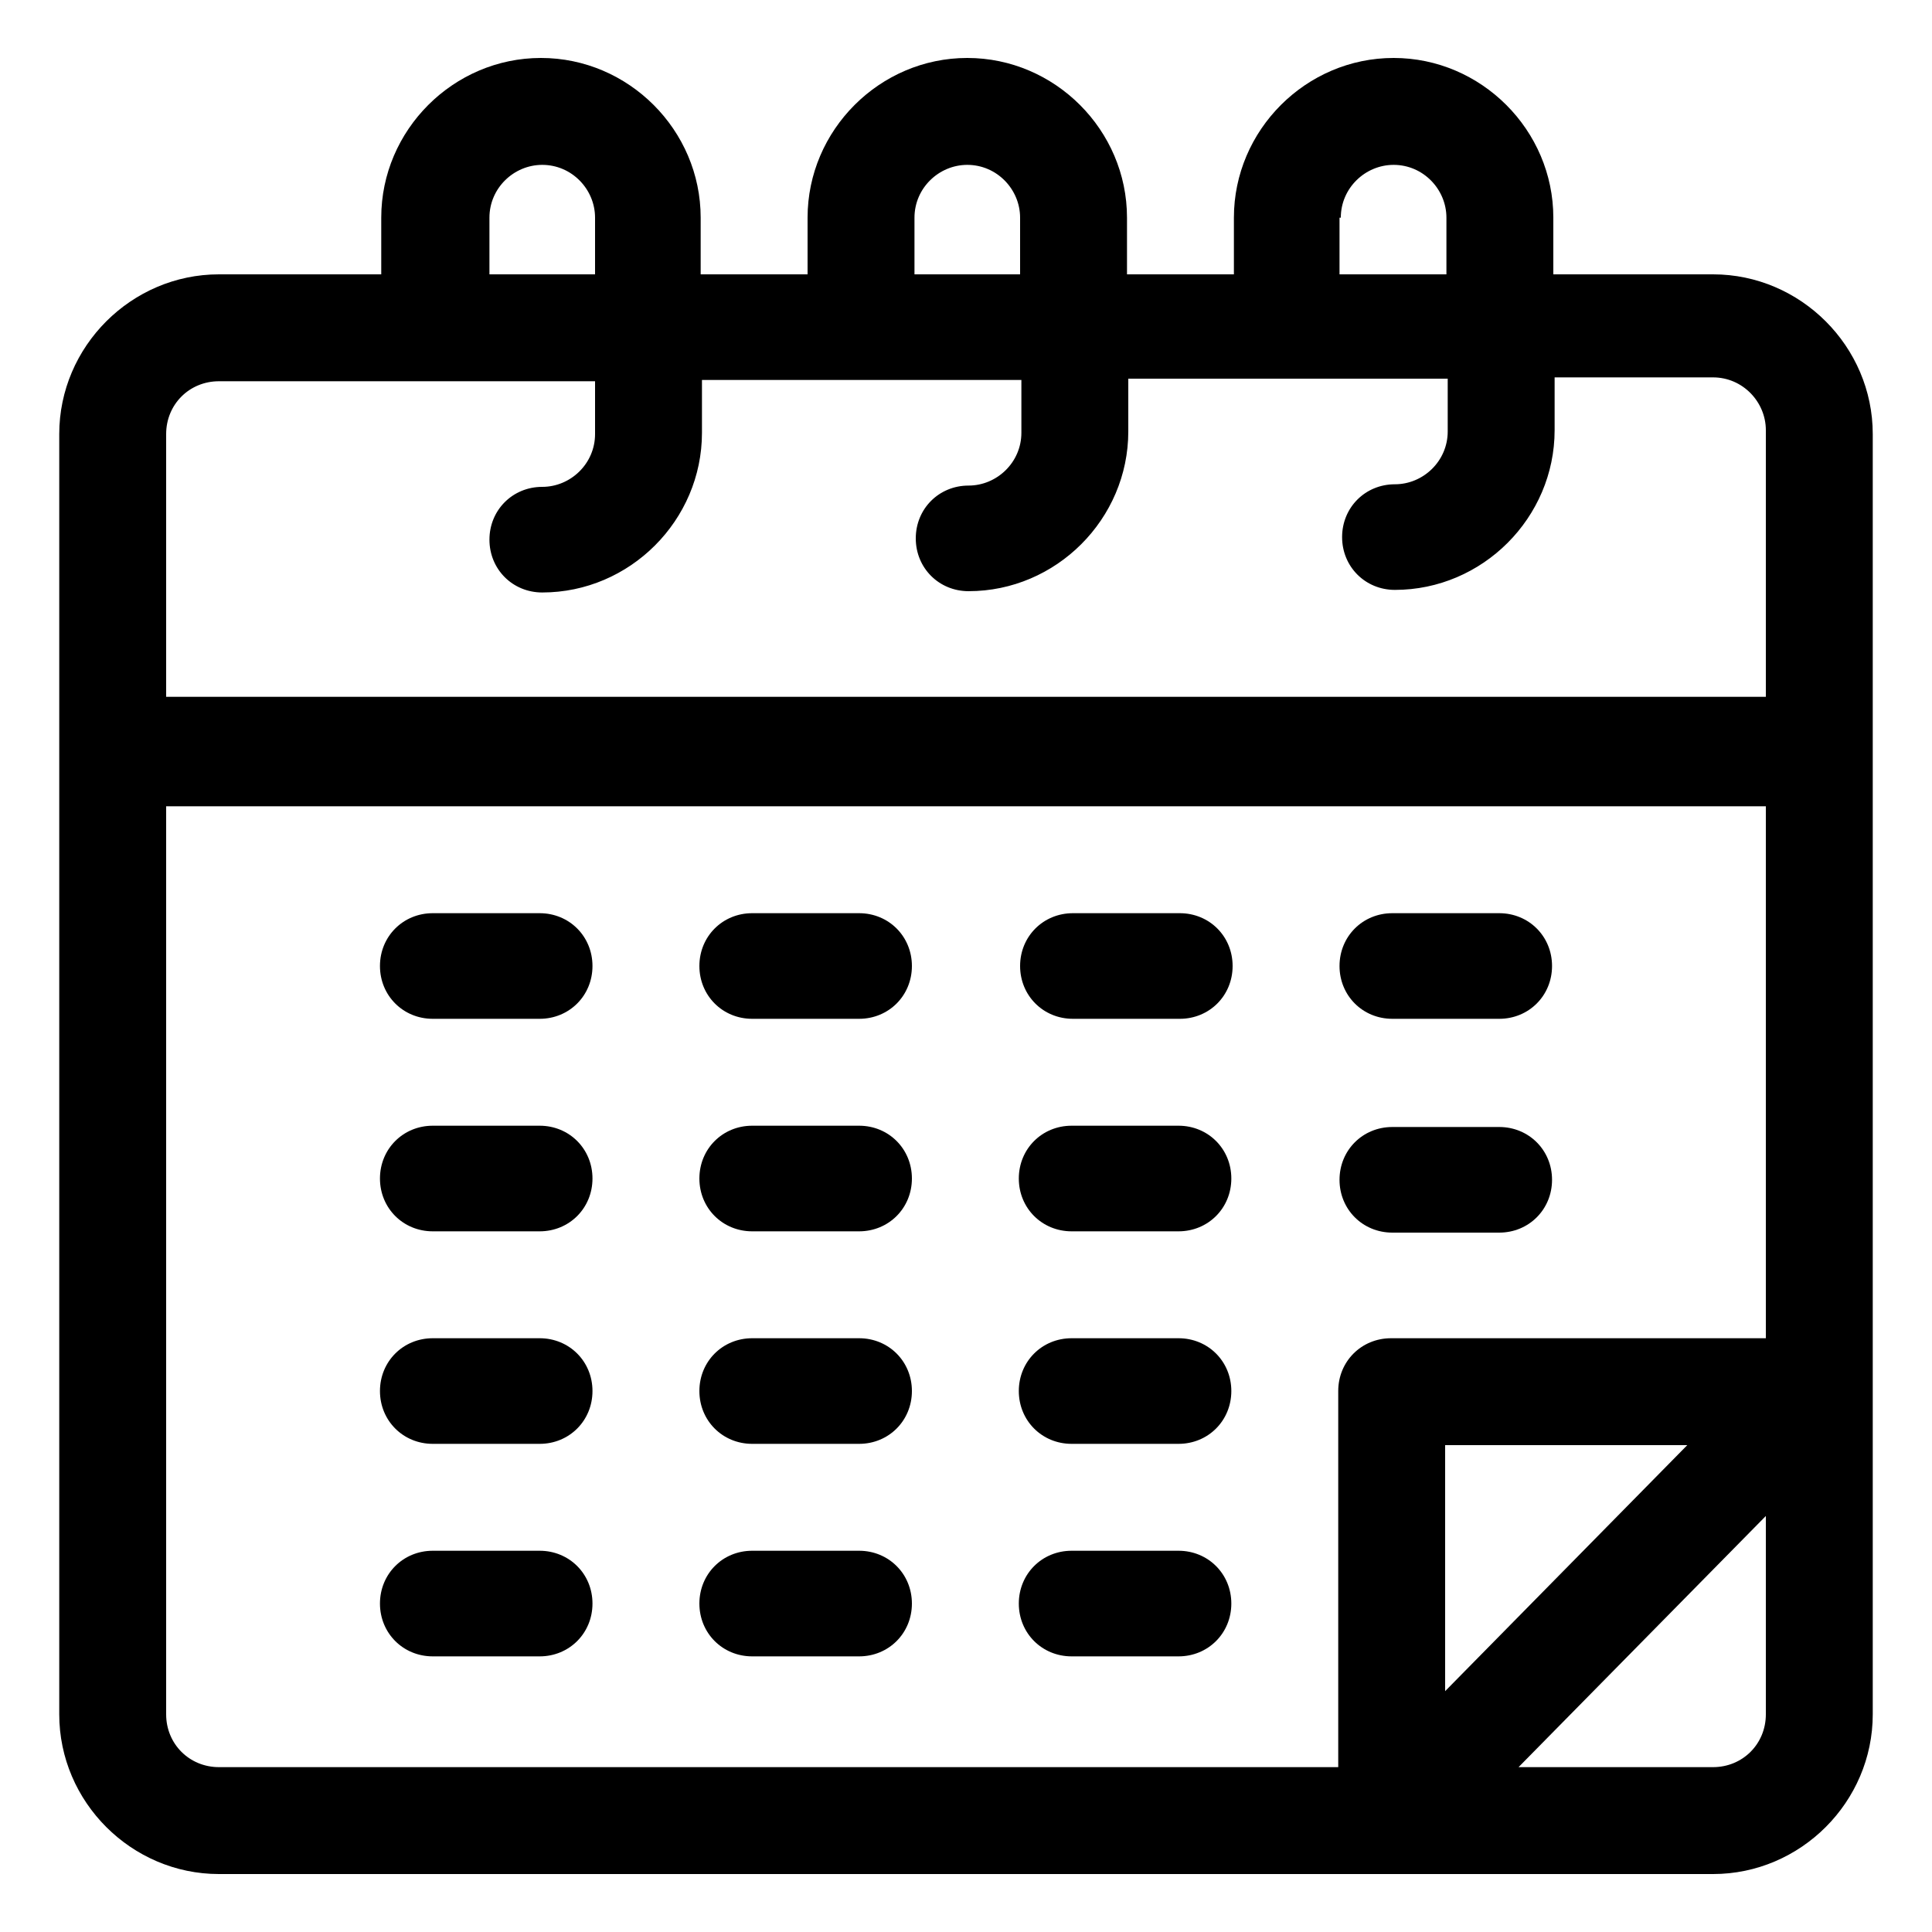 <svg xmlns="http://www.w3.org/2000/svg" xmlns:xlink="http://www.w3.org/1999/xlink" id="Capa_1" x="0px" y="0px" viewBox="0 0 150 150" style="enable-background:new 0 0 150 150;" xml:space="preserve"><g>	<path d="M133,21.3h-12.4v-4.4c0-6.8-5.6-12.4-12.4-12.4s-12.4,5.6-12.4,12.4v4.4h-8.3v-4.4c0-6.8-5.6-12.4-12.4-12.4   s-12.4,5.6-12.4,12.4v4.4h-8.3v-4.4c0-6.8-5.6-12.4-12.4-12.4s-12.4,5.6-12.4,12.4v4.4H17c-6.8,0-12.4,5.6-12.4,12.4v99.4   c0,6.8,5.6,12.4,12.4,12.4h116c6.8,0,12.4-5.6,12.4-12.4V33.7C145.4,26.9,139.8,21.3,133,21.3z M104.1,16.9c0-2.3,1.9-4.1,4.1-4.1   c2.3,0,4.1,1.9,4.1,4.1v4.4H104v-4.4H104.1z M71,16.9c0-2.3,1.9-4.1,4.1-4.1c2.3,0,4.1,1.9,4.1,4.1v4.4H71V16.9z M38,16.9   c0-2.3,1.9-4.1,4.1-4.1c2.3,0,4.1,1.9,4.1,4.1v4.4H38V16.9z M17,29.6h29.2v4.1c0,2.3-1.9,4.1-4.1,4.1c-2.3,0-4.1,1.8-4.1,4.1   s1.8,4.1,4.1,4.1c6.8,0,12.4-5.6,12.4-12.4v-4.1h24.8v4.1c0,2.3-1.9,4.1-4.1,4.1c-2.3,0-4.1,1.8-4.1,4.1s1.8,4.1,4.1,4.1   c6.8,0,12.4-5.6,12.4-12.4v-4.1h24.8v4.1c0,2.3-1.9,4.1-4.1,4.1c-2.3,0-4.1,1.8-4.1,4.1s1.8,4.1,4.1,4.1c6.8,0,12.4-5.6,12.4-12.4   v-4.1H133c2.3,0,4.1,1.9,4.1,4.1v20.7H12.9V33.7C12.9,31.4,14.7,29.6,17,29.6z M12.9,133.1V62.6h124.2v41.3H108   c-2.3,0-4.1,1.8-4.1,4.1v29.2H17C14.7,137.2,12.9,135.4,12.9,133.1z M131,112.2l-18.8,19.1v-19.1C112.2,112.2,131,112.2,131,112.2z    M133,137.2h-15.1l19.2-19.5v15.4C137.1,135.4,135.3,137.2,133,137.2L133,137.2z"></path>	<path d="M41.9,70.9h-8.3c-2.3,0-4.1,1.8-4.1,4.1s1.8,4.1,4.1,4.1h8.3c2.3,0,4.1-1.8,4.1-4.1S44.2,70.9,41.9,70.9z"></path>	<path d="M41.9,87.4h-8.3c-2.3,0-4.1,1.8-4.1,4.1s1.8,4.1,4.1,4.1h8.3c2.3,0,4.1-1.8,4.1-4.1S44.2,87.4,41.9,87.4z"></path>	<path d="M41.9,103.9h-8.3c-2.3,0-4.1,1.8-4.1,4.1s1.8,4.1,4.1,4.1h8.3c2.3,0,4.1-1.8,4.1-4.1S44.2,103.9,41.9,103.9z"></path>	<path d="M41.9,120.4h-8.3c-2.3,0-4.1,1.8-4.1,4.1s1.8,4.1,4.1,4.1h8.3c2.3,0,4.1-1.8,4.1-4.1S44.2,120.4,41.9,120.4z"></path>	<path d="M66.7,70.9h-8.3c-2.3,0-4.1,1.8-4.1,4.1s1.8,4.1,4.1,4.1h8.3c2.3,0,4.1-1.8,4.1-4.1S69,70.9,66.7,70.9z"></path>	<path d="M66.7,87.4h-8.3c-2.3,0-4.1,1.8-4.1,4.1s1.8,4.1,4.1,4.1h8.3c2.3,0,4.1-1.8,4.1-4.1S69,87.4,66.7,87.4z"></path>	<path d="M66.7,103.9h-8.3c-2.3,0-4.1,1.8-4.1,4.1s1.8,4.1,4.1,4.1h8.3c2.3,0,4.1-1.8,4.1-4.1S69,103.9,66.7,103.9z"></path>	<path d="M66.7,120.4h-8.3c-2.3,0-4.1,1.8-4.1,4.1s1.8,4.1,4.1,4.1h8.3c2.3,0,4.1-1.8,4.1-4.1S69,120.4,66.7,120.4z"></path>	<path d="M83.3,79.1h8.3c2.3,0,4.1-1.8,4.1-4.1s-1.8-4.1-4.1-4.1h-8.3c-2.3,0-4.1,1.8-4.1,4.1S81,79.1,83.3,79.1z"></path>	<path d="M91.5,87.4h-8.3c-2.3,0-4.1,1.8-4.1,4.1s1.8,4.1,4.1,4.1h8.3c2.3,0,4.1-1.8,4.1-4.1S93.8,87.4,91.5,87.4z"></path>	<path d="M91.5,103.9h-8.3c-2.3,0-4.1,1.8-4.1,4.1s1.8,4.1,4.1,4.1h8.3c2.3,0,4.1-1.8,4.1-4.1S93.8,103.9,91.5,103.9z"></path>	<path d="M91.5,120.4h-8.3c-2.3,0-4.1,1.8-4.1,4.1s1.8,4.1,4.1,4.1h8.3c2.3,0,4.1-1.8,4.1-4.1S93.8,120.4,91.5,120.4z"></path>	<path d="M108.1,79.1h8.3c2.3,0,4.1-1.8,4.1-4.1s-1.8-4.1-4.1-4.1h-8.3c-2.3,0-4.1,1.8-4.1,4.1S105.8,79.1,108.1,79.1z"></path>	<path d="M108.1,95.7h8.3c2.3,0,4.1-1.8,4.1-4.1s-1.8-4.1-4.1-4.1h-8.3c-2.3,0-4.1,1.8-4.1,4.1S105.8,95.7,108.1,95.7z"></path></g></svg>